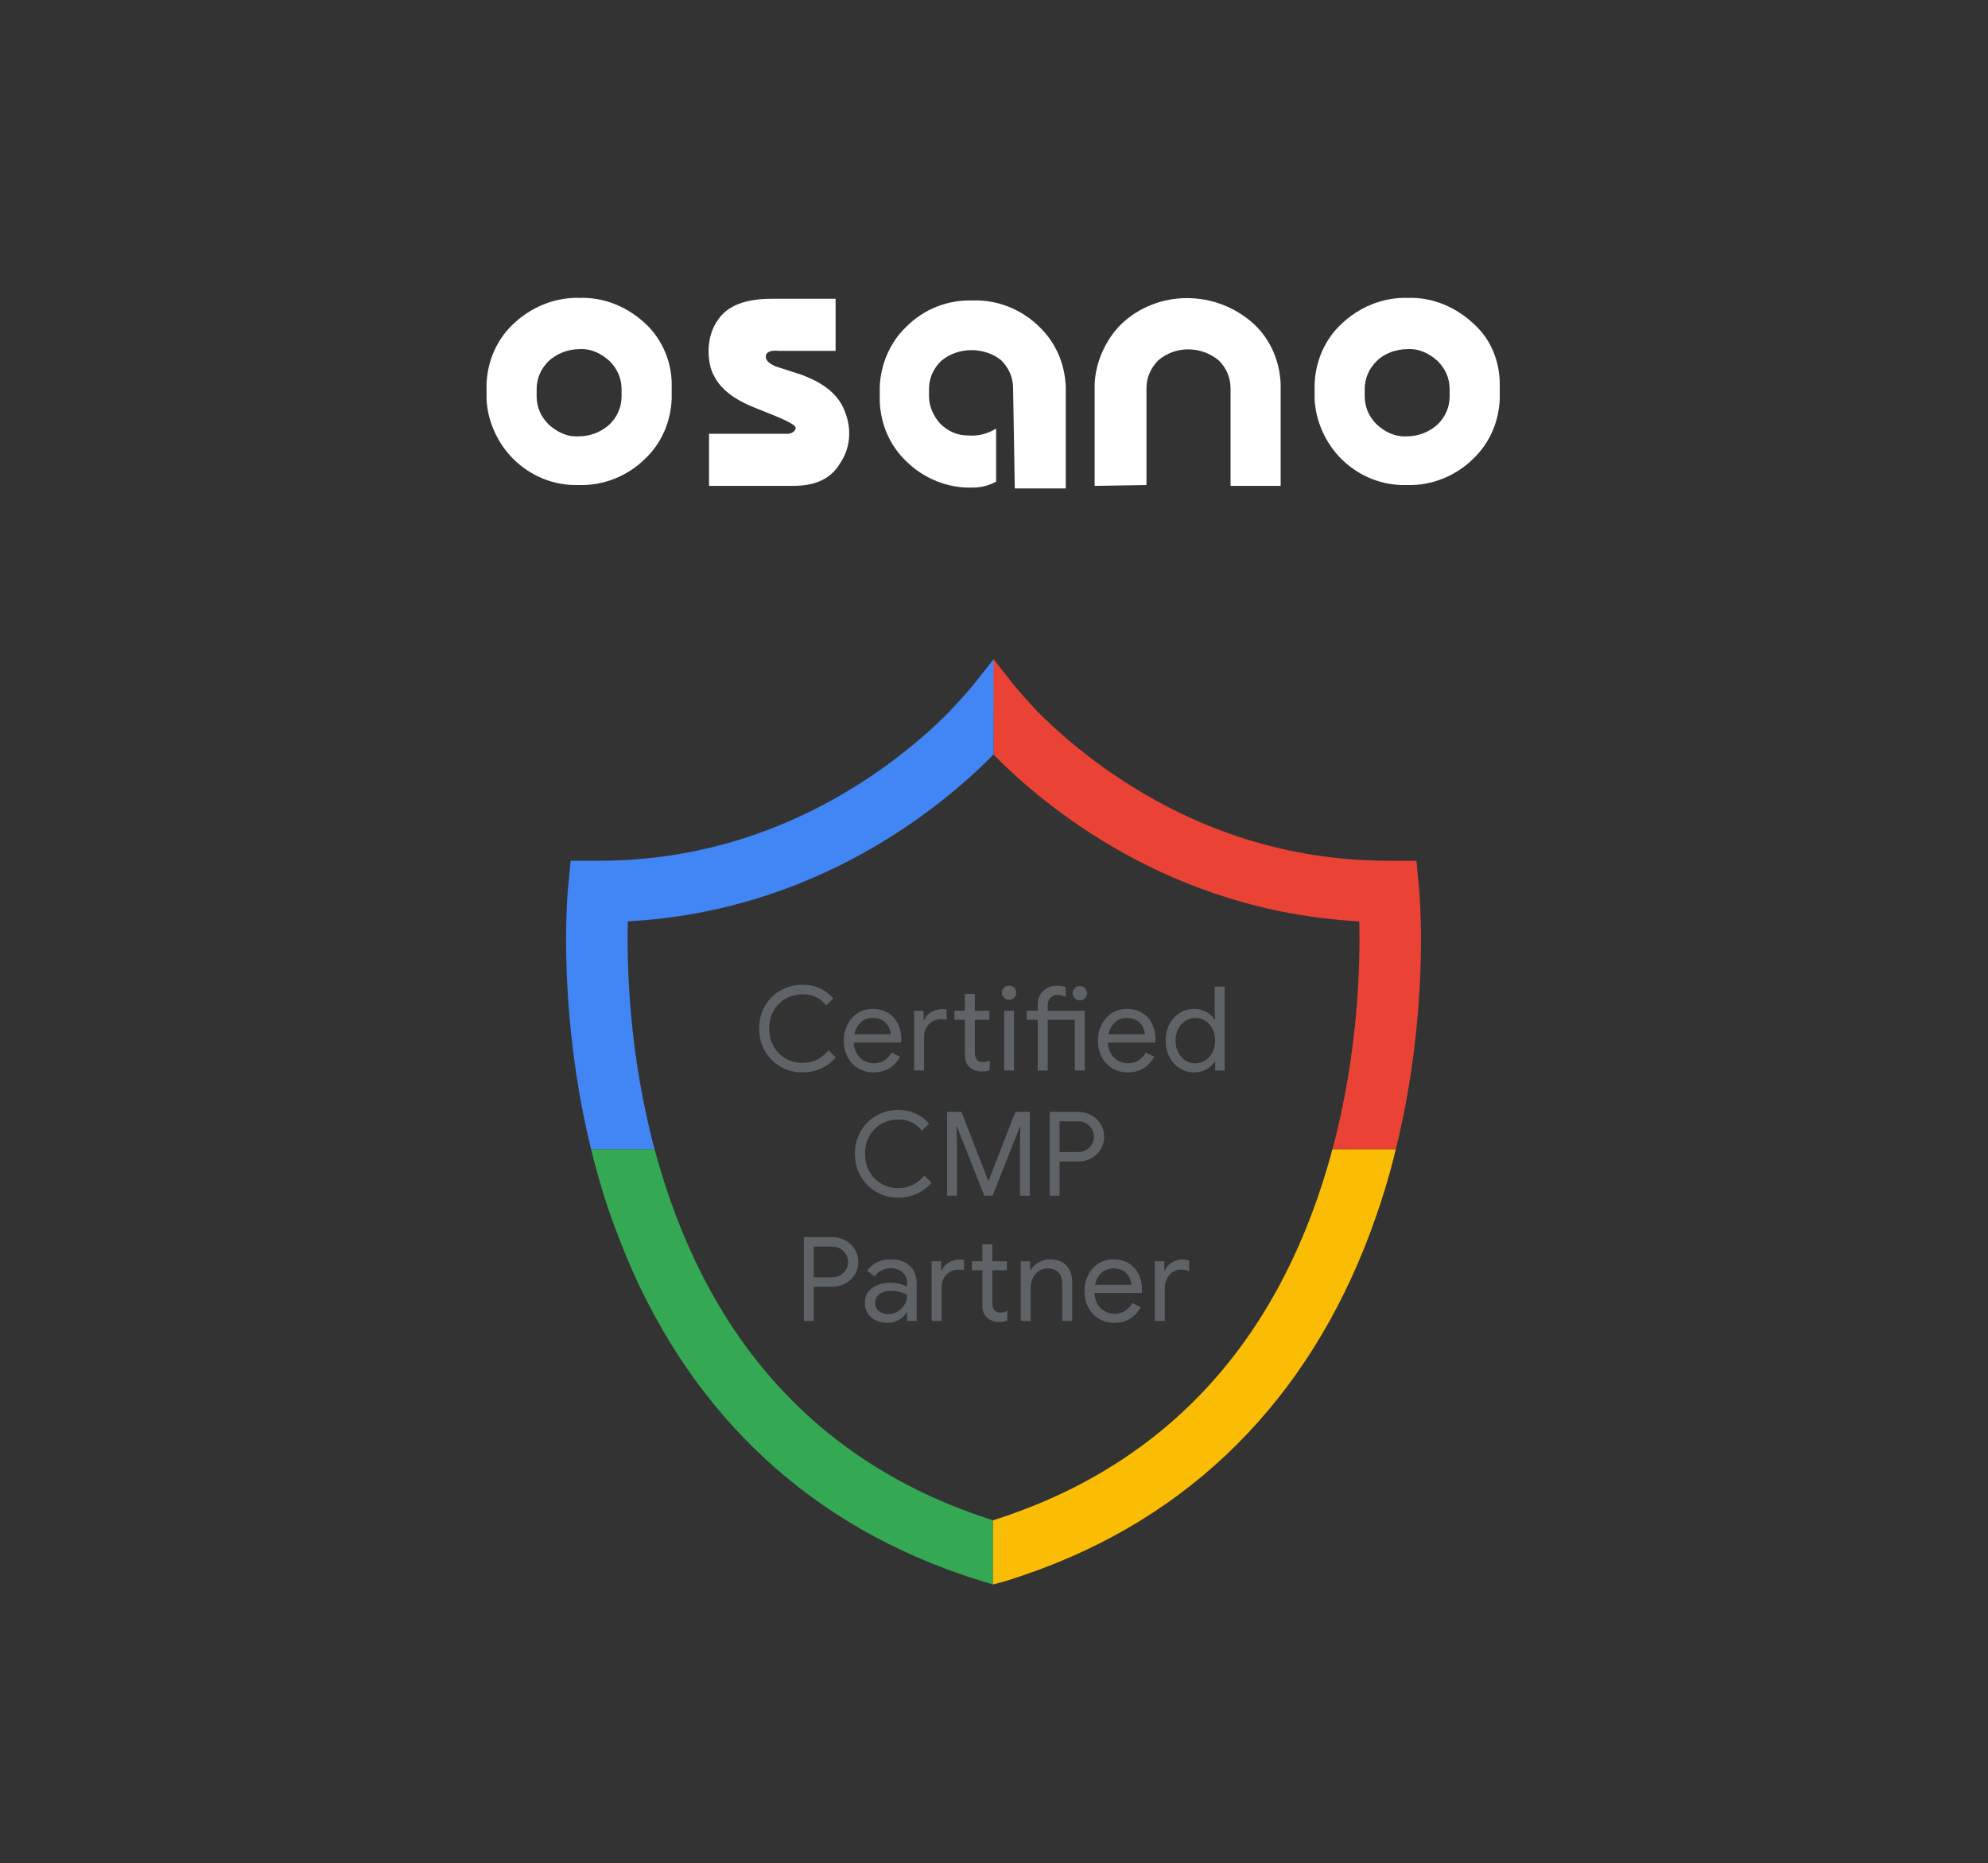 <svg xmlns="http://www.w3.org/2000/svg" xmlns:xlink="http://www.w3.org/1999/xlink" width="622" zoomAndPan="magnify" viewBox="0 0 466.5 437.25" height="583" preserveAspectRatio="xMidYMid meet" version="1.0"><rect x="0" y="0" width="466.5" height="437.25" fill="#333333" stroke="none"/><defs><clipPath id="b537301c32"><path d="M 233 154.711 L 333.465 154.711 L 333.465 270 L 233 270 Z M 233 154.711 " clip-rule="nonzero"/></clipPath><clipPath id="89c4656768"><path d="M 132.812 154.711 L 234 154.711 L 234 270 L 132.812 270 Z M 132.812 154.711 " clip-rule="nonzero"/></clipPath><clipPath id="4342ba7fe7"><path d="M 138 269 L 234 269 L 234 371.84 L 138 371.84 Z M 138 269 " clip-rule="nonzero"/></clipPath><clipPath id="1946c755b7"><path d="M 233 269 L 328 269 L 328 371.84 L 233 371.84 Z M 233 269 " clip-rule="nonzero"/></clipPath></defs><path fill="#ffffff" d="M 256.867 114.02 L 256.867 90.16 C 257.066 84.945 259.461 79.734 263.047 76.125 C 271.617 67.902 285.367 67.902 294.336 76.125 C 298.125 79.734 300.316 84.746 300.516 90.16 L 300.516 114.02 L 288.758 114.02 L 288.758 91.164 C 288.758 88.555 287.758 86.352 285.965 84.547 C 281.781 81.137 275.801 81.137 271.816 84.547 C 270.023 86.352 269.027 88.555 269.027 91.164 L 269.027 113.82 Z M 256.867 114.02 " fill-opacity="1" fill-rule="nonzero"/><path fill="#ffffff" d="M 237.73 91.164 C 237.73 88.559 236.734 86.352 234.941 84.547 C 230.957 81.34 224.777 81.34 220.793 84.746 C 218.996 86.551 218 88.758 218 91.363 L 218 92.969 C 218 95.375 218.996 97.578 220.594 99.383 C 222.387 101.188 224.578 102.191 227.168 102.191 C 229.559 102.391 231.754 101.789 233.746 100.586 L 233.746 113.02 C 231.953 114.023 230.156 114.422 228.164 114.422 C 222.387 114.625 216.605 112.219 212.621 108.207 C 208.832 104.598 206.641 99.586 206.441 94.172 L 206.441 90.762 C 206.641 85.551 208.832 80.336 212.621 76.727 C 216.805 72.516 222.387 70.309 228.363 70.512 C 234.145 70.309 239.922 72.715 243.91 76.727 C 247.695 80.336 249.887 85.348 250.086 90.762 L 250.086 114.625 L 238.129 114.625 Z M 237.73 91.164 " fill-opacity="1" fill-rule="nonzero"/><path fill="#ffffff" d="M 188.109 87.957 C 193.488 89.965 197.078 92.77 198.473 97.18 C 199.867 100.992 199.469 105.402 197.078 108.812 C 194.883 112.422 191.297 114.023 186.113 114.023 L 166.383 114.023 L 166.383 101.793 L 185.117 101.793 C 186.113 101.594 186.711 100.992 186.711 100.391 C 186.711 99.586 183.523 98.184 177.348 95.777 C 171.766 93.57 168.18 90.766 166.781 86.355 C 165.785 82.543 166.184 78.133 168.578 74.926 C 170.77 71.715 174.953 70.113 181.133 70.113 L 196.078 70.113 L 196.078 82.344 L 182.727 82.344 C 181.133 82.145 179.938 82.543 179.738 83.348 C 179.539 84.348 180.137 85.152 181.93 85.953 Z M 188.109 87.957 " fill-opacity="1" fill-rule="nonzero"/><path fill="#ffffff" d="M 151.637 76.125 C 147.449 72.117 141.871 69.711 136.09 69.91 C 130.113 69.711 124.531 72.117 120.348 76.125 C 116.559 79.734 114.367 84.75 114.168 90.164 L 114.168 93.57 C 114.367 98.785 116.758 104 120.348 107.605 C 124.531 111.816 130.113 114.023 135.891 113.824 C 141.672 114.023 147.449 111.617 151.438 107.605 C 155.223 104 157.418 98.984 157.617 93.57 L 157.617 90.164 C 157.617 84.949 155.422 79.734 151.637 76.125 Z M 145.855 92.969 C 145.855 95.578 144.859 97.781 143.066 99.586 C 141.074 101.391 138.484 102.395 135.891 102.395 C 133.102 102.594 130.711 101.391 128.719 99.586 C 126.922 97.781 125.926 95.578 125.926 92.969 L 125.926 91.367 C 125.926 88.758 126.922 86.555 128.719 84.75 C 130.711 82.945 133.301 81.941 135.891 81.941 C 138.684 81.742 141.074 82.945 143.066 84.75 C 144.859 86.555 145.855 88.758 145.855 91.367 Z M 145.855 92.969 " fill-opacity="1" fill-rule="nonzero"/><path fill="#ffffff" d="M 345.949 76.125 C 341.766 72.117 336.188 69.711 330.406 69.91 C 324.426 69.711 318.848 72.117 314.66 76.125 C 310.875 79.734 308.684 84.75 308.484 90.164 L 308.484 93.57 C 308.684 98.785 311.074 103.996 314.66 107.605 C 318.848 111.816 324.426 114.023 330.207 113.824 C 335.988 114.023 341.766 111.617 345.75 107.605 C 349.539 103.996 351.73 98.984 351.93 93.57 L 351.93 90.164 C 351.93 84.949 349.938 79.734 345.949 76.125 Z M 340.172 92.969 C 340.172 95.578 339.176 97.781 337.383 99.586 C 335.391 101.391 332.797 102.395 330.207 102.395 C 327.418 102.594 325.023 101.391 323.031 99.586 C 321.238 97.781 320.242 95.578 320.242 92.969 L 320.242 91.367 C 320.242 88.758 321.238 86.555 323.031 84.75 C 324.824 82.945 327.617 81.941 330.207 81.941 C 332.996 81.742 335.391 82.945 337.383 84.75 C 339.176 86.555 340.172 88.758 340.172 91.367 Z M 340.172 92.969 " fill-opacity="1" fill-rule="nonzero"/><path fill="#ea4335" d="M 233.141 177.082 C 233.141 177.082 233.129 177.094 233.141 177.082 Z M 233.141 177.082 " fill-opacity="1" fill-rule="nonzero"/><g clip-path="url(#b537301c32)"><path fill="#ea4335" d="M 329.957 258.492 C 330.402 256.07 330.801 253.691 331.145 251.367 C 331.148 251.32 331.156 251.277 331.168 251.227 C 334.703 227.332 333.094 209.508 333 208.52 L 332.379 202 L 325.828 202 C 302.98 202 281.441 195.305 261.816 182.105 C 253.449 176.477 247.223 170.793 243.371 166.891 C 241.602 165.02 239.781 162.992 237.949 160.797 L 233.156 154.711 L 233.023 154.887 L 233.145 177.082 C 233.145 177.082 233.152 177.074 233.145 177.082 C 233.145 177.086 233.152 177.094 233.156 177.098 C 244.914 189.055 274.441 213.859 318.961 216.219 C 319.203 226.258 318.75 247.008 312.672 269.719 L 327.551 269.719 C 328.223 266.98 328.82 264.281 329.355 261.629 C 329.367 261.566 329.379 261.508 329.395 261.445 C 329.406 261.371 329.422 261.301 329.438 261.227 C 329.582 260.504 329.723 259.781 329.852 259.07 C 329.887 258.879 329.926 258.688 329.961 258.496 Z M 329.957 258.492 " fill-opacity="1" fill-rule="nonzero"/></g><g clip-path="url(#89c4656768)"><path fill="#4285f4" d="M 233.152 154.758 L 233.152 154.711 C 233.152 154.711 228.18 160.996 228.18 160.996 C 226.387 163.113 224.617 165.062 222.898 166.848 C 222.906 166.855 222.918 166.867 222.926 166.875 C 219.074 170.777 212.844 176.469 204.469 182.105 C 184.84 195.305 163.305 202 140.457 202 L 133.902 202 L 133.281 208.52 C 133.191 209.508 131.578 227.344 135.113 251.25 L 135.09 251.227 C 135.602 254.531 136.148 257.906 136.867 261.445 C 137.441 264.301 138.062 267.059 138.707 269.719 L 153.605 269.719 C 147.527 247.008 147.074 226.258 147.316 216.219 C 191.707 213.871 221.305 189.082 233.133 177.082 C 233.141 177.086 233.145 177.094 233.148 177.098 L 233.148 154.758 Z M 233.152 154.758 " fill-opacity="1" fill-rule="nonzero"/></g><g clip-path="url(#4342ba7fe7)"><path fill="#34a853" d="M 233.016 356.777 C 193.531 344.227 167.172 316.203 154.652 273.445 C 154.289 272.195 153.945 270.953 153.609 269.715 L 138.715 269.715 C 139.449 272.781 140.316 276.004 141.348 279.352 C 142.301 282.473 143.309 285.426 144.344 288.199 L 144.352 288.184 C 158.523 326.941 184.996 354.293 221.703 368.082 L 221.695 368.09 C 221.965 368.191 222.246 368.297 222.523 368.398 C 222.656 368.445 222.781 368.492 222.91 368.543 C 224.125 368.984 225.371 369.418 226.645 369.848 C 226.777 369.891 226.906 369.934 227.035 369.977 C 227.18 370.023 227.32 370.074 227.465 370.121 C 229.359 370.746 231.215 371.32 233.008 371.832 L 233.008 356.773 Z M 233.016 356.777 " fill-opacity="1" fill-rule="nonzero"/></g><g clip-path="url(#1946c755b7)"><path fill="#fbbc04" d="M 327.539 269.723 C 327.539 269.723 327.539 269.723 327.539 269.719 L 312.664 269.719 C 312.332 270.953 311.988 272.199 311.621 273.449 C 299.09 316.25 272.57 344.25 233.012 356.785 C 233.023 356.785 233.031 356.789 233.012 356.785 L 233.012 371.844 C 233.047 371.832 234.516 371.445 235.121 371.281 L 235.199 371.262 C 235.199 371.262 235.215 371.262 235.219 371.258 C 235.914 371.066 236.75 370.816 238.574 370.203 C 238.75 370.145 238.934 370.082 239.129 370.02 C 239.453 369.914 239.773 369.801 240.098 369.691 C 240.848 369.434 241.703 369.137 242.664 368.793 C 243.055 368.652 243.453 368.512 243.848 368.367 C 244.035 368.301 244.219 368.23 244.418 368.16 L 244.41 368.148 C 282.164 354.02 309.113 325.57 323.012 285.129 C 323.656 283.273 324.293 281.355 324.902 279.359 C 325.93 276.008 326.797 272.785 327.535 269.723 Z M 327.539 269.723 " fill-opacity="1" fill-rule="nonzero"/></g><path fill="#5f6368" d="M 183.141 250.316 C 181.586 249.418 180.359 248.184 179.473 246.617 C 178.582 245.055 178.137 243.305 178.137 241.379 C 178.137 239.453 178.582 237.711 179.473 236.141 C 180.359 234.574 181.586 233.34 183.141 232.441 C 184.699 231.547 186.434 231.094 188.34 231.094 C 189.805 231.094 191.148 231.375 192.371 231.934 C 193.586 232.492 194.648 233.285 195.547 234.312 L 193.867 235.938 C 193.117 235.039 192.297 234.379 191.406 233.957 C 190.52 233.539 189.496 233.328 188.34 233.328 C 186.91 233.328 185.602 233.664 184.406 234.332 C 183.215 235 182.266 235.945 181.562 237.164 C 180.852 238.383 180.504 239.789 180.504 241.383 C 180.504 242.98 180.859 244.383 181.562 245.605 C 182.27 246.828 183.215 247.766 184.406 248.438 C 185.602 249.105 186.91 249.438 188.34 249.438 C 190.727 249.438 192.75 248.461 194.422 246.496 L 196.129 248.145 C 195.211 249.227 194.082 250.082 192.742 250.715 C 191.406 251.344 189.938 251.664 188.34 251.664 C 186.434 251.664 184.699 251.215 183.141 250.316 Z M 183.141 250.316 " fill-opacity="1" fill-rule="nonzero"/><path fill="#5f6368" d="M 201.379 250.703 C 200.32 250.062 199.488 249.176 198.895 248.055 C 198.297 246.922 198 245.66 198 244.242 C 198 242.828 198.281 241.641 198.84 240.508 C 199.398 239.371 200.191 238.461 201.219 237.781 C 202.25 237.105 203.441 236.766 204.793 236.766 C 206.148 236.766 207.359 237.07 208.367 237.688 C 209.379 238.301 210.152 239.148 210.691 240.23 C 211.23 241.312 211.5 242.547 211.5 243.941 C 211.5 244.219 211.473 244.457 211.418 244.656 L 200.332 244.656 C 200.387 245.719 200.645 246.617 201.105 247.352 C 201.559 248.082 202.148 248.633 202.852 249 C 203.559 249.367 204.297 249.547 205.066 249.547 C 206.863 249.547 208.246 248.703 209.223 247.016 L 211.199 247.98 C 210.594 249.121 209.773 250.016 208.738 250.676 C 207.699 251.336 206.449 251.664 204.984 251.664 C 203.645 251.664 202.441 251.344 201.379 250.699 Z M 209.027 242.73 C 208.988 242.145 208.824 241.559 208.535 240.973 C 208.238 240.387 207.777 239.891 207.145 239.488 C 206.516 239.086 205.723 238.883 204.766 238.883 C 203.664 238.883 202.734 239.238 201.973 239.941 C 201.211 240.648 200.711 241.578 200.473 242.73 Z M 209.027 242.73 " fill-opacity="1" fill-rule="nonzero"/><path fill="#5f6368" d="M 214.504 237.207 L 216.73 237.207 L 216.73 239.43 L 216.84 239.43 C 217.172 238.605 217.727 237.969 218.52 237.508 C 219.309 237.051 220.168 236.82 221.102 236.82 C 221.504 236.82 221.844 236.848 222.121 236.902 L 222.121 239.297 C 221.812 239.223 221.391 239.184 220.855 239.184 C 219.664 239.184 218.699 239.574 217.957 240.367 C 217.215 241.156 216.84 242.18 216.84 243.445 L 216.84 251.223 L 214.504 251.223 L 214.504 237.203 Z M 228.734 251.176 C 228.25 250.988 227.844 250.742 227.512 250.434 C 227.145 250.082 226.875 249.68 226.688 249.223 C 226.504 248.766 226.414 248.203 226.414 247.543 L 226.414 239.324 L 223.965 239.324 L 223.965 237.207 L 226.414 237.207 L 226.414 233.246 L 228.75 233.246 L 228.75 237.207 L 232.16 237.207 L 232.16 239.324 L 228.75 239.324 L 228.75 246.969 C 228.75 247.738 228.895 248.305 229.191 248.672 C 229.539 249.074 230.043 249.277 230.703 249.277 C 231.238 249.277 231.75 249.125 232.246 248.812 L 232.246 251.098 C 231.969 251.227 231.695 251.316 231.406 251.375 C 231.121 251.426 230.762 251.457 230.32 251.457 C 229.754 251.457 229.227 251.363 228.742 251.18 Z M 228.734 251.176 " fill-opacity="1" fill-rule="nonzero"/><path fill="#5f6368" d="M 235.602 234.125 C 235.273 233.793 235.109 233.402 235.109 232.941 C 235.109 232.48 235.273 232.094 235.602 231.773 C 235.934 231.453 236.324 231.293 236.785 231.293 C 237.246 231.293 237.641 231.453 237.969 231.773 C 238.297 232.094 238.465 232.484 238.465 232.941 C 238.465 233.398 238.305 233.793 237.984 234.125 C 237.664 234.453 237.266 234.617 236.785 234.617 C 236.305 234.617 235.934 234.453 235.602 234.125 Z M 235.633 237.203 L 237.945 237.203 L 237.945 251.223 L 235.633 251.223 Z M 235.633 237.203 " fill-opacity="1" fill-rule="nonzero"/><path fill="#5f6368" d="M 243.52 239.32 L 240.938 239.32 L 240.938 237.203 L 243.52 237.203 L 243.52 235.688 C 243.52 234.809 243.727 234.043 244.129 233.383 C 244.531 232.723 245.074 232.215 245.75 231.855 C 246.43 231.496 247.184 231.316 248.008 231.316 C 248.832 231.316 249.48 231.43 250.066 231.648 L 250.066 233.93 C 249.738 233.805 249.426 233.695 249.133 233.613 C 248.836 233.531 248.492 233.488 248.086 233.488 C 247.477 233.488 246.953 233.707 246.52 234.133 C 246.078 234.566 245.859 235.164 245.859 235.938 L 245.859 237.203 L 254.547 237.203 L 254.547 251.223 L 252.234 251.223 L 252.234 239.32 L 245.855 239.32 L 245.855 251.223 L 243.516 251.223 L 243.516 239.32 Z M 252.211 234.258 C 251.883 233.93 251.715 233.539 251.715 233.078 C 251.715 232.617 251.883 232.223 252.211 231.895 C 252.539 231.566 252.934 231.398 253.395 231.398 C 253.855 231.398 254.246 231.566 254.578 231.895 C 254.906 232.223 255.07 232.617 255.07 233.078 C 255.07 233.539 254.914 233.93 254.594 234.258 C 254.273 234.59 253.875 234.754 253.395 234.754 C 252.914 234.754 252.539 234.59 252.211 234.258 Z M 252.211 234.258 " fill-opacity="1" fill-rule="nonzero"/><path fill="#5f6368" d="M 261.016 250.703 C 259.957 250.062 259.125 249.176 258.531 248.055 C 257.934 246.922 257.637 245.66 257.637 244.242 C 257.637 242.828 257.918 241.641 258.477 240.508 C 259.035 239.371 259.828 238.461 260.855 237.781 C 261.887 237.105 263.078 236.766 264.43 236.766 C 265.785 236.766 266.996 237.07 268.004 237.688 C 269.016 238.301 269.789 239.148 270.328 240.23 C 270.867 241.312 271.137 242.547 271.137 243.941 C 271.137 244.219 271.109 244.457 271.055 244.656 L 259.969 244.656 C 260.023 245.719 260.281 246.617 260.742 247.352 C 261.195 248.082 261.785 248.633 262.488 249 C 263.195 249.367 263.934 249.547 264.703 249.547 C 266.504 249.547 267.883 248.703 268.859 247.016 L 270.836 247.98 C 270.23 249.121 269.41 250.016 268.375 250.676 C 267.336 251.336 266.086 251.664 264.621 251.664 C 263.281 251.664 262.078 251.344 261.016 250.699 Z M 268.664 242.73 C 268.625 242.145 268.461 241.559 268.172 240.973 C 267.875 240.387 267.414 239.891 266.785 239.488 C 266.152 239.086 265.359 238.883 264.402 238.883 C 263.301 238.883 262.371 239.238 261.609 239.941 C 260.848 240.648 260.348 241.578 260.109 242.73 Z M 268.664 242.73 " fill-opacity="1" fill-rule="nonzero"/><path fill="#5f6368" d="M 276.82 250.703 C 275.805 250.062 275.004 249.176 274.418 248.055 C 273.828 246.922 273.535 245.648 273.535 244.219 C 273.535 242.789 273.824 241.535 274.418 240.398 C 275.004 239.266 275.805 238.375 276.82 237.734 C 277.84 237.094 278.969 236.77 280.223 236.77 C 281.301 236.77 282.266 237.012 283.109 237.496 C 283.953 237.98 284.594 238.582 285.035 239.301 L 285.148 239.301 L 285.035 237.348 L 285.035 231.547 L 287.375 231.547 L 287.375 251.227 L 285.148 251.227 L 285.148 249.168 L 285.035 249.168 C 284.594 249.867 283.953 250.457 283.109 250.941 C 282.266 251.426 281.301 251.668 280.223 251.668 C 278.973 251.668 277.84 251.348 276.82 250.703 Z M 282.789 248.891 C 283.5 248.449 284.066 247.832 284.496 247.02 C 284.93 246.215 285.145 245.281 285.145 244.215 C 285.145 243.148 284.93 242.219 284.496 241.41 C 284.066 240.605 283.5 239.977 282.789 239.539 C 282.082 239.098 281.32 238.879 280.492 238.879 C 279.664 238.879 278.926 239.098 278.207 239.539 C 277.496 239.977 276.918 240.605 276.492 241.422 C 276.059 242.238 275.848 243.168 275.848 244.215 C 275.848 245.262 276.059 246.191 276.492 247.008 C 276.922 247.82 277.496 248.449 278.207 248.891 C 278.926 249.332 279.684 249.551 280.492 249.551 C 281.301 249.551 282.082 249.332 282.789 248.891 Z M 282.789 248.891 " fill-opacity="1" fill-rule="nonzero"/><path fill="#5f6368" d="M 205.617 279.707 C 204.062 278.809 202.836 277.574 201.949 276.008 C 201.059 274.445 200.613 272.695 200.613 270.77 C 200.613 268.844 201.059 267.102 201.949 265.531 C 202.836 263.965 204.062 262.73 205.617 261.832 C 207.176 260.938 208.91 260.484 210.816 260.484 C 212.281 260.484 213.625 260.766 214.848 261.324 C 216.062 261.879 217.125 262.676 218.023 263.703 L 216.344 265.328 C 215.594 264.43 214.773 263.77 213.883 263.348 C 212.996 262.926 211.973 262.719 210.816 262.719 C 209.387 262.719 208.078 263.055 206.883 263.723 C 205.691 264.391 204.742 265.336 204.039 266.555 C 203.328 267.773 202.98 269.18 202.98 270.773 C 202.98 272.367 203.336 273.773 204.039 274.996 C 204.746 276.219 205.691 277.156 206.883 277.828 C 208.078 278.496 209.387 278.828 210.816 278.828 C 213.203 278.828 215.227 277.852 216.898 275.887 L 218.605 277.535 C 217.688 278.617 216.559 279.473 215.219 280.105 C 213.883 280.734 212.414 281.055 210.816 281.055 C 208.91 281.055 207.176 280.605 205.617 279.707 Z M 205.617 279.707 " fill-opacity="1" fill-rule="nonzero"/><path fill="#5f6368" d="M 222.234 260.93 L 225.617 260.93 L 231.887 277.07 L 232 277.07 L 238.27 260.93 L 241.652 260.93 L 241.652 280.613 L 239.348 280.613 L 239.348 268.105 L 239.457 264.367 L 239.348 264.367 L 232.91 280.613 L 230.984 280.613 L 224.551 264.367 L 224.438 264.367 L 224.551 268.105 L 224.551 280.613 L 222.242 280.613 L 222.242 260.93 Z M 222.234 260.93 " fill-opacity="1" fill-rule="nonzero"/><path fill="#5f6368" d="M 246.328 260.93 L 252.957 260.93 C 254.059 260.93 255.078 261.18 256.012 261.672 C 256.949 262.168 257.695 262.859 258.254 263.746 C 258.812 264.633 259.094 265.641 259.094 266.758 C 259.094 267.871 258.812 268.879 258.254 269.766 C 257.695 270.652 256.949 271.348 256.012 271.84 C 255.078 272.336 254.059 272.582 252.957 272.582 L 248.637 272.582 L 248.637 280.609 L 246.328 280.609 L 246.328 260.926 Z M 253.012 270.363 C 253.742 270.363 254.387 270.188 254.949 269.84 C 255.508 269.488 255.945 269.039 256.254 268.492 C 256.566 267.945 256.723 267.363 256.723 266.762 C 256.723 266.16 256.566 265.578 256.254 265.031 C 255.945 264.484 255.508 264.031 254.949 263.684 C 254.395 263.336 253.742 263.16 253.012 263.16 L 248.637 263.16 L 248.637 270.363 Z M 253.012 270.363 " fill-opacity="1" fill-rule="nonzero"/><path fill="#5f6368" d="M 188.633 290.32 L 195.262 290.32 C 196.363 290.32 197.379 290.57 198.316 291.062 C 199.25 291.559 200 292.25 200.555 293.137 C 201.113 294.023 201.395 295.031 201.395 296.148 C 201.395 297.262 201.113 298.27 200.555 299.156 C 200 300.043 199.25 300.738 198.316 301.23 C 197.379 301.727 196.363 301.973 195.262 301.973 L 190.941 301.973 L 190.941 310 L 188.633 310 L 188.633 290.316 Z M 195.312 299.754 C 196.047 299.754 196.691 299.578 197.254 299.23 C 197.812 298.879 198.246 298.43 198.559 297.883 C 198.867 297.336 199.023 296.754 199.023 296.152 C 199.023 295.551 198.867 294.969 198.559 294.422 C 198.246 293.875 197.812 293.422 197.254 293.074 C 196.695 292.727 196.047 292.551 195.312 292.551 L 190.941 292.551 L 190.941 299.754 Z M 195.312 299.754 " fill-opacity="1" fill-rule="nonzero"/><path fill="#5f6368" d="M 205.469 309.84 C 204.664 309.438 204.039 308.879 203.598 308.176 C 203.156 307.469 202.938 306.668 202.938 305.773 C 202.938 304.289 203.496 303.133 204.613 302.293 C 205.734 301.457 207.145 301.043 208.852 301.043 C 209.695 301.043 210.484 301.133 211.207 301.32 C 211.93 301.504 212.484 301.711 212.867 301.949 L 212.867 301.094 C 212.867 300.047 212.5 299.211 211.77 298.578 C 211.035 297.949 210.109 297.629 208.988 297.629 C 208.199 297.629 207.477 297.801 206.816 298.141 C 206.156 298.477 205.633 298.949 205.25 299.555 L 203.488 298.234 C 204.039 297.391 204.793 296.734 205.758 296.258 C 206.723 295.785 207.793 295.547 208.965 295.547 C 210.871 295.547 212.367 296.047 213.461 297.043 C 214.551 298.043 215.098 299.402 215.098 301.125 L 215.098 310.004 L 212.875 310.004 L 212.875 307.996 L 212.762 307.996 C 212.359 308.676 211.754 309.254 210.949 309.727 C 210.145 310.203 209.23 310.441 208.223 310.441 C 207.215 310.441 206.277 310.234 205.473 309.836 Z M 210.637 307.777 C 211.316 307.375 211.855 306.832 212.262 306.156 C 212.664 305.477 212.867 304.734 212.867 303.93 C 212.426 303.641 211.891 303.398 211.242 303.219 C 210.605 303.035 209.926 302.941 209.207 302.941 C 207.922 302.941 206.957 303.207 206.309 303.742 C 205.656 304.273 205.332 304.965 205.332 305.801 C 205.332 306.57 205.625 307.191 206.211 307.672 C 206.797 308.148 207.539 308.387 208.438 308.387 C 209.227 308.387 209.961 308.18 210.637 307.777 Z M 210.637 307.777 " fill-opacity="1" fill-rule="nonzero"/><path fill="#5f6368" d="M 218.613 295.98 L 220.84 295.98 L 220.84 298.207 L 220.953 298.207 C 221.281 297.383 221.84 296.742 222.629 296.281 C 223.422 295.828 224.277 295.594 225.215 295.594 C 225.617 295.594 225.957 295.625 226.234 295.676 L 226.234 298.07 C 225.922 298 225.5 297.961 224.969 297.961 C 223.773 297.961 222.809 298.352 222.066 299.141 C 221.324 299.934 220.953 300.953 220.953 302.219 L 220.953 310 L 218.613 310 L 218.613 295.977 Z M 232.848 309.949 C 232.363 309.766 231.957 309.52 231.625 309.207 C 231.258 308.859 230.984 308.457 230.801 307.996 C 230.617 307.543 230.523 306.98 230.523 306.32 L 230.523 298.102 L 228.074 298.102 L 228.074 295.98 L 230.523 295.98 L 230.523 292.023 L 232.863 292.023 L 232.863 295.98 L 236.27 295.98 L 236.27 298.102 L 232.863 298.102 L 232.863 305.742 C 232.863 306.516 233.008 307.082 233.305 307.449 C 233.652 307.852 234.156 308.055 234.816 308.055 C 235.352 308.055 235.863 307.898 236.359 307.59 L 236.359 309.871 C 236.082 310.004 235.805 310.09 235.52 310.148 C 235.234 310.203 234.875 310.23 234.434 310.23 C 233.867 310.23 233.336 310.141 232.852 309.957 Z M 232.848 309.949 " fill-opacity="1" fill-rule="nonzero"/><path fill="#5f6368" d="M 239.52 295.98 L 241.746 295.98 L 241.746 298.043 L 241.859 298.043 C 242.242 297.344 242.855 296.754 243.699 296.27 C 244.543 295.785 245.441 295.543 246.398 295.543 C 248.086 295.543 249.375 296.031 250.262 297.008 C 251.148 297.988 251.594 299.32 251.594 301.008 L 251.594 310 L 249.258 310 L 249.258 301.367 C 249.258 300.066 248.949 299.121 248.32 298.535 C 247.695 297.949 246.848 297.652 245.762 297.652 C 245.012 297.652 244.336 297.867 243.738 298.285 C 243.145 298.707 242.684 299.258 242.352 299.945 C 242.023 300.637 241.859 301.352 241.859 302.105 L 241.859 309.992 L 239.52 309.992 L 239.52 295.973 Z M 239.52 295.98 " fill-opacity="1" fill-rule="nonzero"/><path fill="#5f6368" d="M 257.867 309.48 C 256.805 308.84 255.973 307.953 255.379 306.828 C 254.781 305.699 254.484 304.434 254.484 303.02 C 254.484 301.605 254.766 300.418 255.324 299.281 C 255.883 298.148 256.676 297.238 257.707 296.559 C 258.734 295.879 259.926 295.543 261.277 295.543 C 262.633 295.543 263.844 295.848 264.852 296.461 C 265.863 297.078 266.637 297.926 267.176 299.008 C 267.715 300.086 267.984 301.324 267.984 302.719 C 267.984 302.996 267.957 303.234 267.902 303.43 L 256.816 303.43 C 256.871 304.492 257.129 305.395 257.59 306.125 C 258.043 306.859 258.633 307.41 259.336 307.773 C 260.043 308.141 260.781 308.32 261.551 308.32 C 263.352 308.32 264.73 307.48 265.707 305.793 L 267.684 306.758 C 267.078 307.895 266.258 308.793 265.223 309.449 C 264.184 310.109 262.934 310.441 261.469 310.441 C 260.129 310.441 258.926 310.121 257.867 309.477 Z M 265.512 301.508 C 265.473 300.922 265.309 300.336 265.02 299.746 C 264.723 299.16 264.262 298.668 263.633 298.266 C 263 297.863 262.207 297.66 261.25 297.66 C 260.148 297.66 259.219 298.012 258.457 298.715 C 257.695 299.422 257.195 300.355 256.957 301.508 Z M 265.512 301.508 " fill-opacity="1" fill-rule="nonzero"/><path fill="#5f6368" d="M 270.988 295.98 L 273.215 295.98 L 273.215 298.234 L 273.324 298.234 C 273.602 297.465 274.129 296.832 274.922 296.328 C 275.711 295.82 276.535 295.57 277.398 295.57 C 278.039 295.57 278.59 295.664 279.047 295.848 L 279.047 298.375 C 278.461 298.086 277.801 297.934 277.07 297.934 C 276.391 297.934 275.766 298.129 275.195 298.512 C 274.629 298.895 274.172 299.414 273.836 300.066 C 273.496 300.719 273.324 301.422 273.324 302.172 L 273.324 310.008 L 270.988 310.008 Z M 270.988 295.98 " fill-opacity="1" fill-rule="nonzero"/></svg>